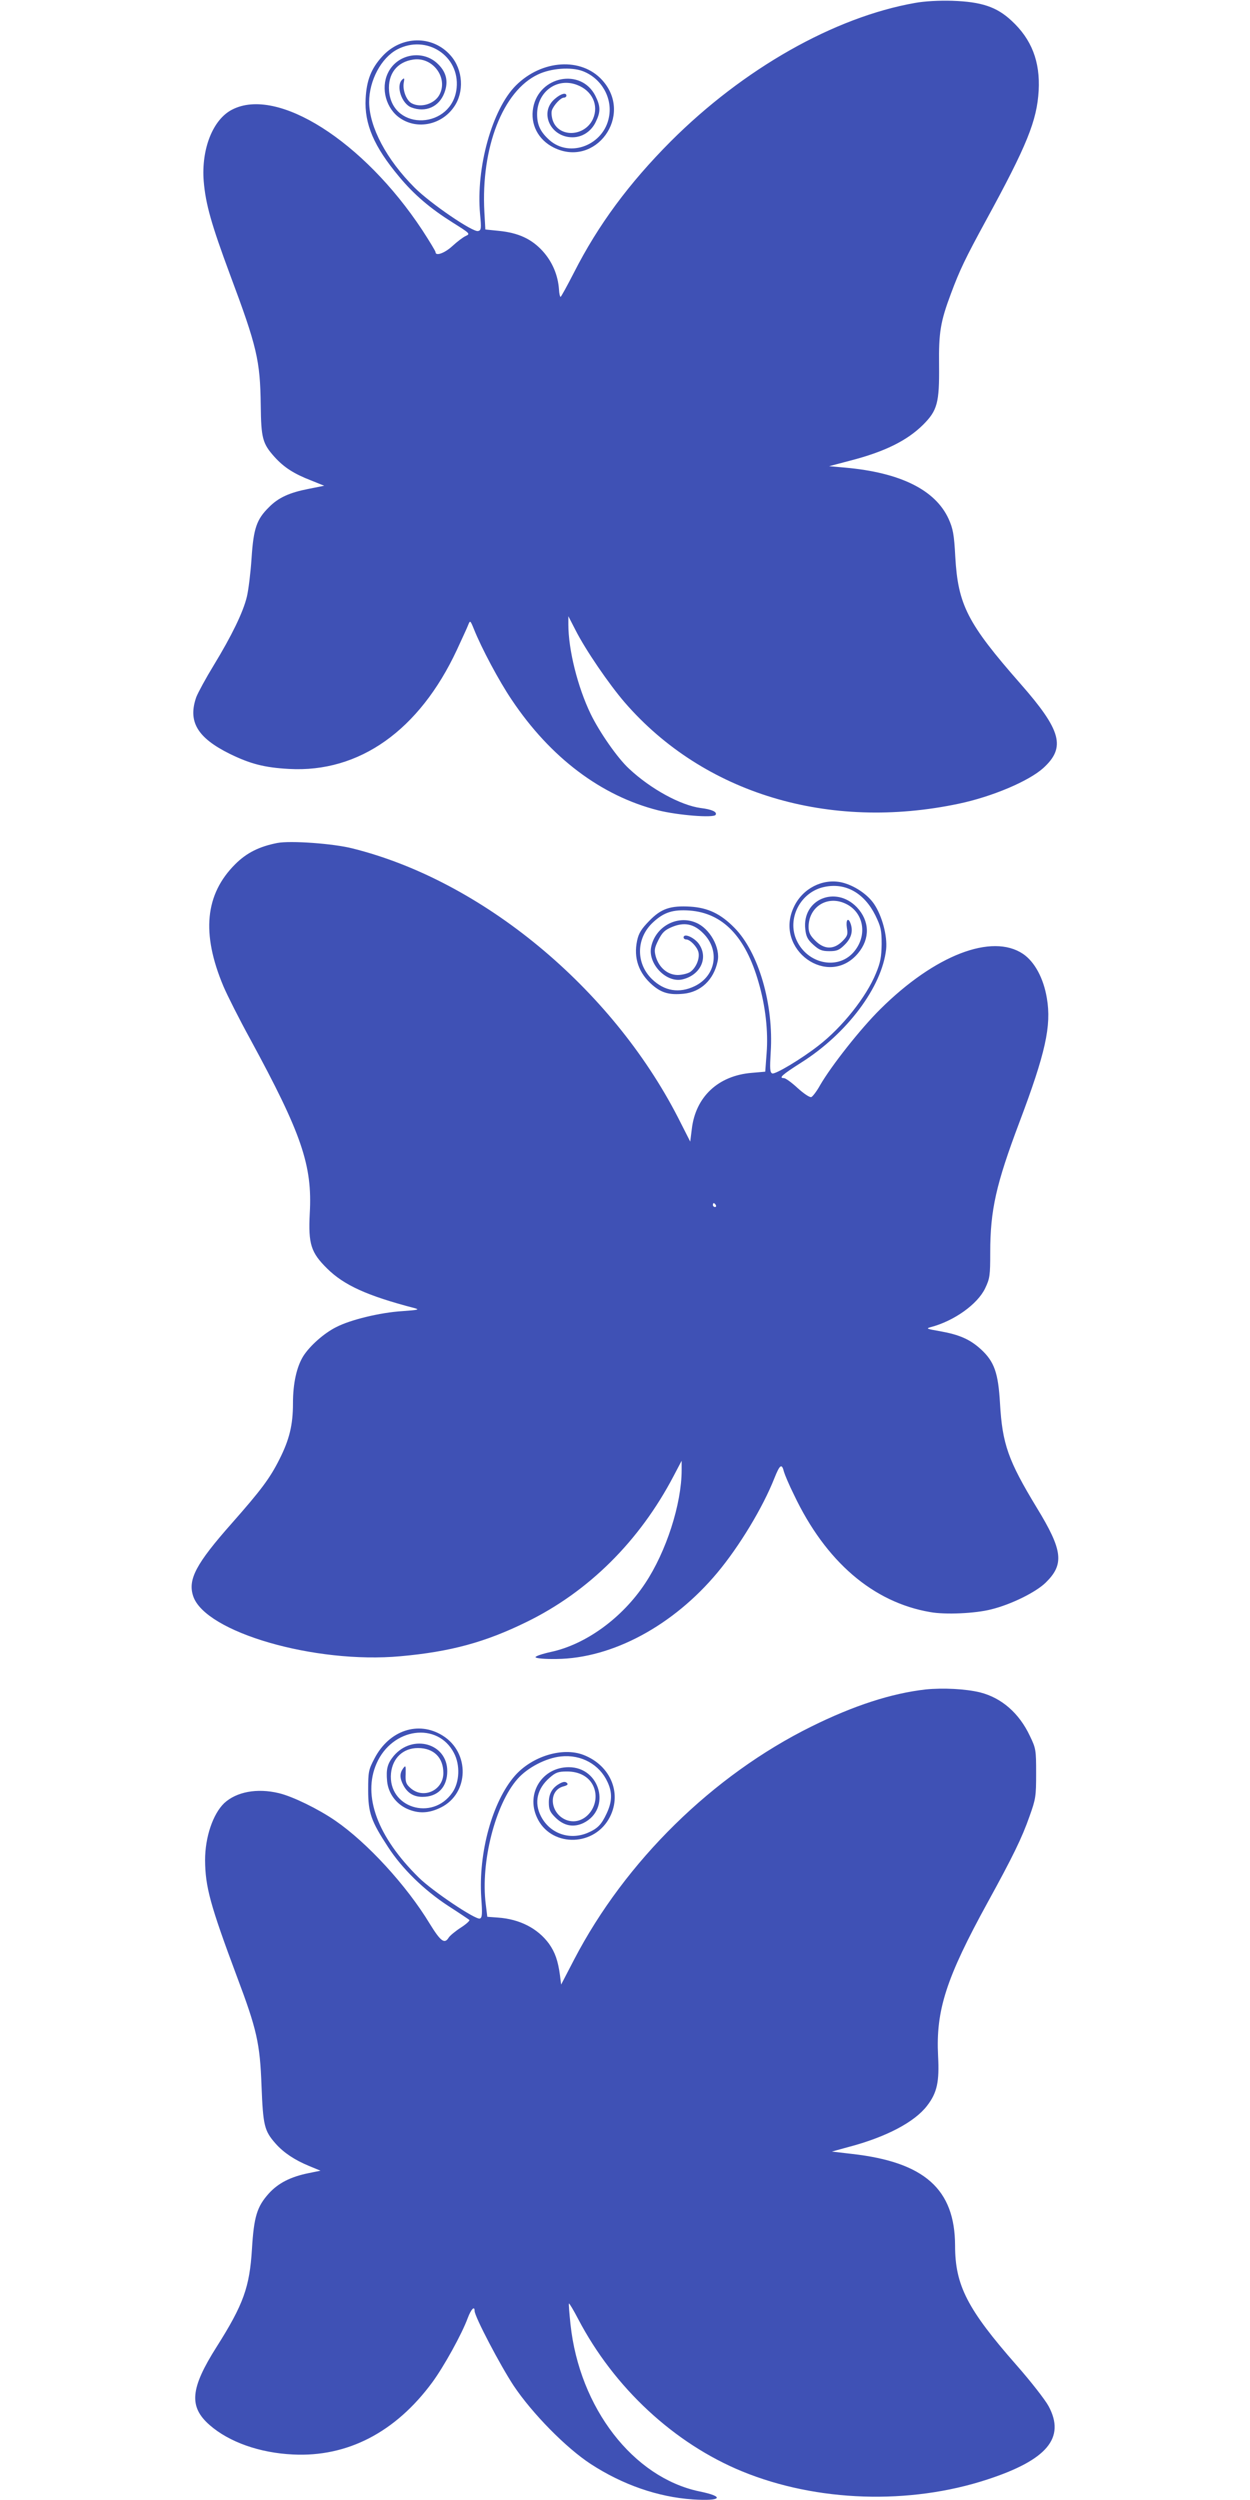 <?xml version="1.0" standalone="no"?>
<!DOCTYPE svg PUBLIC "-//W3C//DTD SVG 20010904//EN"
 "http://www.w3.org/TR/2001/REC-SVG-20010904/DTD/svg10.dtd">
<svg version="1.0" xmlns="http://www.w3.org/2000/svg"
 width="640pt" height="1280pt" viewBox="0 0 640 1280"
 preserveAspectRatio="xMidYMid meet">
<g transform="translate(0,1280) scale(0.1,-0.1)"
fill="#3f51b5" stroke="none">
<path d="M4685 12785 c-414 -73 -879 -337 -1251 -709 -213 -214 -371 -427
-495 -671 -35 -68 -66 -125 -69 -125 -3 0 -7 17 -8 38 -5 73 -34 142 -84 197
-57 62 -124 93 -224 103 l-69 7 -5 90 c-18 329 95 620 275 704 67 32 170 39
228 17 96 -36 154 -137 135 -235 -26 -143 -199 -211 -304 -119 -46 41 -64 77
-64 133 0 115 102 190 205 150 77 -29 112 -104 81 -174 -42 -92 -176 -97 -206
-7 -6 18 -8 42 -4 52 10 27 45 64 61 64 7 0 13 5 13 10 0 18 -28 11 -59 -16
-82 -69 -23 -197 90 -197 50 0 96 30 119 78 26 53 25 81 -2 135 -73 143 -288
101 -318 -61 -16 -85 25 -164 104 -204 215 -108 412 164 250 344 -107 119
-310 106 -443 -27 -121 -121 -205 -421 -183 -659 7 -73 6 -82 -10 -86 -27 -7
-244 141 -325 222 -144 144 -232 310 -233 438 0 111 62 227 144 270 149 78
320 -32 304 -197 -21 -211 -328 -226 -346 -16 -7 87 40 149 124 161 100 15
180 -94 134 -180 -25 -47 -95 -69 -142 -44 -27 14 -47 67 -41 104 5 25 3 28
-8 17 -33 -31 -3 -123 47 -142 73 -28 142 3 169 74 23 60 10 111 -40 155 -78
68 -204 42 -249 -53 -38 -79 -9 -184 64 -232 88 -59 211 -33 274 58 54 76 47
192 -17 264 -92 105 -253 103 -351 -6 -56 -62 -79 -121 -84 -215 -7 -130 43
-246 171 -399 77 -93 161 -164 274 -235 89 -56 92 -58 68 -69 -14 -6 -45 -30
-69 -52 -39 -36 -86 -53 -86 -31 0 5 -31 56 -68 113 -301 456 -742 736 -973
617 -99 -50 -159 -202 -146 -367 10 -118 39 -220 135 -479 138 -369 154 -438
157 -668 2 -169 9 -196 71 -265 48 -53 99 -86 187 -120 l67 -27 -80 -16 c-98
-19 -155 -45 -203 -94 -63 -62 -79 -108 -89 -261 -5 -76 -16 -164 -24 -197
-19 -80 -79 -202 -169 -350 -41 -67 -81 -141 -90 -164 -44 -125 5 -208 170
-290 106 -52 178 -71 305 -78 360 -20 667 198 859 609 26 57 53 114 58 128 10
25 11 24 29 -20 39 -98 129 -267 194 -363 198 -296 458 -492 750 -566 100 -25
284 -40 294 -23 9 15 -19 28 -77 35 -102 14 -255 97 -366 201 -59 54 -152 188
-197 281 -67 139 -114 329 -114 458 l0 42 36 -70 c52 -103 172 -278 253 -372
404 -466 1044 -659 1710 -518 171 36 357 115 432 182 117 106 94 193 -117 433
-271 309 -319 403 -333 650 -6 115 -12 144 -34 193 -68 149 -248 238 -532 263
l-80 7 106 28 c179 46 293 103 375 184 73 73 84 112 82 305 -2 168 7 223 61
367 45 121 74 181 178 372 212 388 262 513 271 667 8 149 -36 263 -139 358
-76 71 -154 97 -304 102 -67 2 -141 -2 -190 -11z"/>
<path d="M1420 8484 c-92 -18 -157 -50 -216 -109 -154 -154 -174 -354 -60
-625 20 -47 81 -168 137 -270 263 -484 319 -646 305 -892 -8 -158 6 -201 89
-283 86 -85 204 -139 445 -202 31 -8 23 -10 -60 -16 -113 -7 -266 -44 -339
-82 -62 -31 -134 -95 -168 -148 -34 -55 -53 -139 -53 -242 0 -110 -18 -185
-69 -286 -49 -98 -95 -159 -244 -328 -184 -208 -226 -288 -198 -373 61 -185
624 -348 1061 -308 257 23 435 72 645 175 318 155 579 414 754 748 l41 78 0
-48 c0 -173 -79 -418 -187 -580 -117 -177 -304 -313 -483 -351 -45 -10 -80
-22 -78 -27 2 -6 48 -10 108 -9 285 3 597 171 823 442 112 134 233 334 292
484 28 70 38 77 49 32 4 -14 26 -67 51 -117 162 -342 405 -551 698 -601 77
-14 231 -7 312 14 102 25 229 88 279 137 96 94 88 165 -46 384 -146 241 -176
325 -188 534 -9 156 -29 213 -97 276 -56 51 -109 75 -209 93 -69 12 -75 14
-49 21 119 31 240 117 279 199 24 50 26 66 26 183 0 218 30 350 149 666 134
355 165 495 141 636 -17 103 -63 187 -122 227 -159 107 -452 -6 -731 -283
-101 -100 -250 -289 -308 -389 -17 -31 -38 -58 -45 -61 -8 -3 -38 17 -70 46
-30 28 -62 51 -70 51 -29 0 -10 17 89 80 234 148 413 387 434 580 7 68 -21
172 -62 232 -34 50 -102 95 -165 110 -98 22 -202 -31 -246 -127 -102 -217 177
-417 329 -236 63 75 60 166 -6 236 -109 113 -281 40 -264 -112 4 -38 12 -54
41 -80 30 -27 44 -33 82 -33 39 0 51 5 80 34 34 34 43 71 28 110 -12 31 -24
15 -18 -24 6 -35 3 -43 -24 -70 -44 -43 -92 -42 -138 4 -26 26 -34 42 -34 70
0 100 91 161 183 122 101 -42 123 -169 44 -255 -82 -88 -233 -55 -288 64 -52
112 20 249 142 274 108 23 204 -31 261 -146 28 -58 32 -75 32 -147 -1 -65 -6
-94 -29 -149 -49 -121 -173 -277 -295 -371 -87 -68 -221 -148 -236 -142 -12 5
-13 24 -8 108 16 245 -62 513 -186 638 -70 71 -134 102 -225 108 -103 6 -150
-10 -211 -73 -40 -41 -54 -63 -62 -101 -19 -89 8 -167 79 -228 47 -40 86 -51
159 -44 88 9 154 71 174 165 16 70 -40 170 -111 199 -98 42 -212 -23 -230
-130 -13 -84 79 -178 159 -161 90 20 134 104 91 175 -21 37 -83 66 -83 40 0
-5 6 -10 13 -10 20 0 56 -37 63 -65 8 -33 -13 -82 -43 -102 -13 -8 -42 -15
-64 -15 -51 1 -94 37 -111 93 -9 33 -8 44 13 86 20 39 32 51 70 67 63 26 112
16 160 -33 86 -86 65 -217 -44 -270 -79 -38 -155 -26 -219 36 -84 82 -81 211
6 291 55 51 101 66 187 60 170 -13 286 -133 353 -368 35 -120 50 -251 41 -363
l-7 -94 -69 -6 c-172 -14 -288 -123 -307 -288 l-8 -64 -63 124 c-342 665
-1004 1212 -1666 1377 -97 25 -318 41 -385 28z m2245 -1854 c3 -5 1 -10 -4
-10 -6 0 -11 5 -11 10 0 6 2 10 4 10 3 0 8 -4 11 -10z"/>
<path d="M4739 4150 c-175 -20 -367 -82 -585 -190 -505 -250 -952 -689 -1214
-1192 l-67 -129 -6 48 c-10 74 -25 117 -56 161 -58 79 -150 126 -261 134 l-55
4 -8 65 c-27 214 49 512 163 641 51 58 145 107 222 115 104 11 198 -41 239
-132 25 -54 23 -100 -5 -160 -27 -58 -47 -78 -99 -100 -93 -38 -193 -2 -238
87 -35 69 -19 140 45 196 31 27 44 32 89 32 61 0 109 -25 132 -69 49 -95 -36
-212 -131 -181 -88 30 -101 153 -18 174 19 5 24 10 17 17 -8 8 -18 7 -34 -1
-40 -21 -59 -52 -59 -98 0 -37 6 -50 33 -77 44 -44 93 -53 144 -29 144 71 87
286 -75 286 -135 0 -220 -133 -163 -257 67 -149 282 -154 367 -10 73 125 14
275 -129 330 -107 41 -263 -7 -351 -107 -115 -132 -187 -393 -172 -624 6 -84
5 -102 -7 -107 -21 -8 -242 140 -313 210 -211 208 -289 418 -216 584 80 183
312 215 396 54 33 -62 29 -150 -8 -203 -103 -149 -331 -77 -314 99 8 78 62
129 138 129 81 0 130 -49 130 -128 0 -88 -101 -135 -167 -78 -24 21 -28 31
-26 73 1 44 0 46 -13 29 -18 -25 -18 -50 1 -86 21 -40 53 -60 98 -60 79 0 127
50 127 132 0 142 -177 192 -274 78 -32 -39 -40 -67 -34 -130 6 -61 45 -115
102 -141 58 -26 112 -24 174 7 144 72 149 281 8 368 -124 77 -274 27 -349
-118 -30 -57 -32 -68 -32 -161 0 -117 15 -159 102 -292 72 -111 184 -220 306
-300 56 -36 105 -69 110 -73 4 -3 -15 -21 -43 -39 -28 -18 -57 -42 -63 -52
-21 -34 -41 -19 -97 72 -118 195 -320 415 -483 527 -87 60 -218 124 -289 141
-112 27 -217 7 -280 -51 -58 -56 -98 -174 -98 -292 1 -137 26 -229 163 -596
102 -271 118 -341 126 -560 8 -202 14 -229 71 -294 42 -48 100 -86 173 -116
l58 -24 -59 -12 c-95 -19 -158 -52 -206 -105 -60 -67 -76 -118 -86 -284 -12
-195 -43 -283 -181 -501 -135 -213 -143 -306 -36 -400 99 -87 256 -143 427
-151 279 -14 525 114 713 369 59 80 152 248 182 330 17 45 35 64 35 36 0 -29
132 -280 200 -383 95 -142 269 -319 395 -401 163 -106 344 -169 522 -181 147
-10 167 14 34 41 -339 71 -614 427 -660 855 -6 57 -10 106 -8 107 2 2 23 -33
47 -79 184 -352 492 -638 841 -781 381 -156 855 -172 1254 -41 306 100 401
213 314 375 -17 32 -91 127 -165 211 -251 286 -314 408 -314 612 -1 288 -156
427 -528 469 l-103 12 84 23 c194 51 340 128 404 212 51 66 63 123 56 254 -12
234 41 399 254 787 128 233 176 331 214 440 32 89 34 103 34 220 0 120 -1 128
-32 192 -55 117 -145 195 -255 223 -74 18 -189 24 -279 15z"/>
</g>
</svg>
